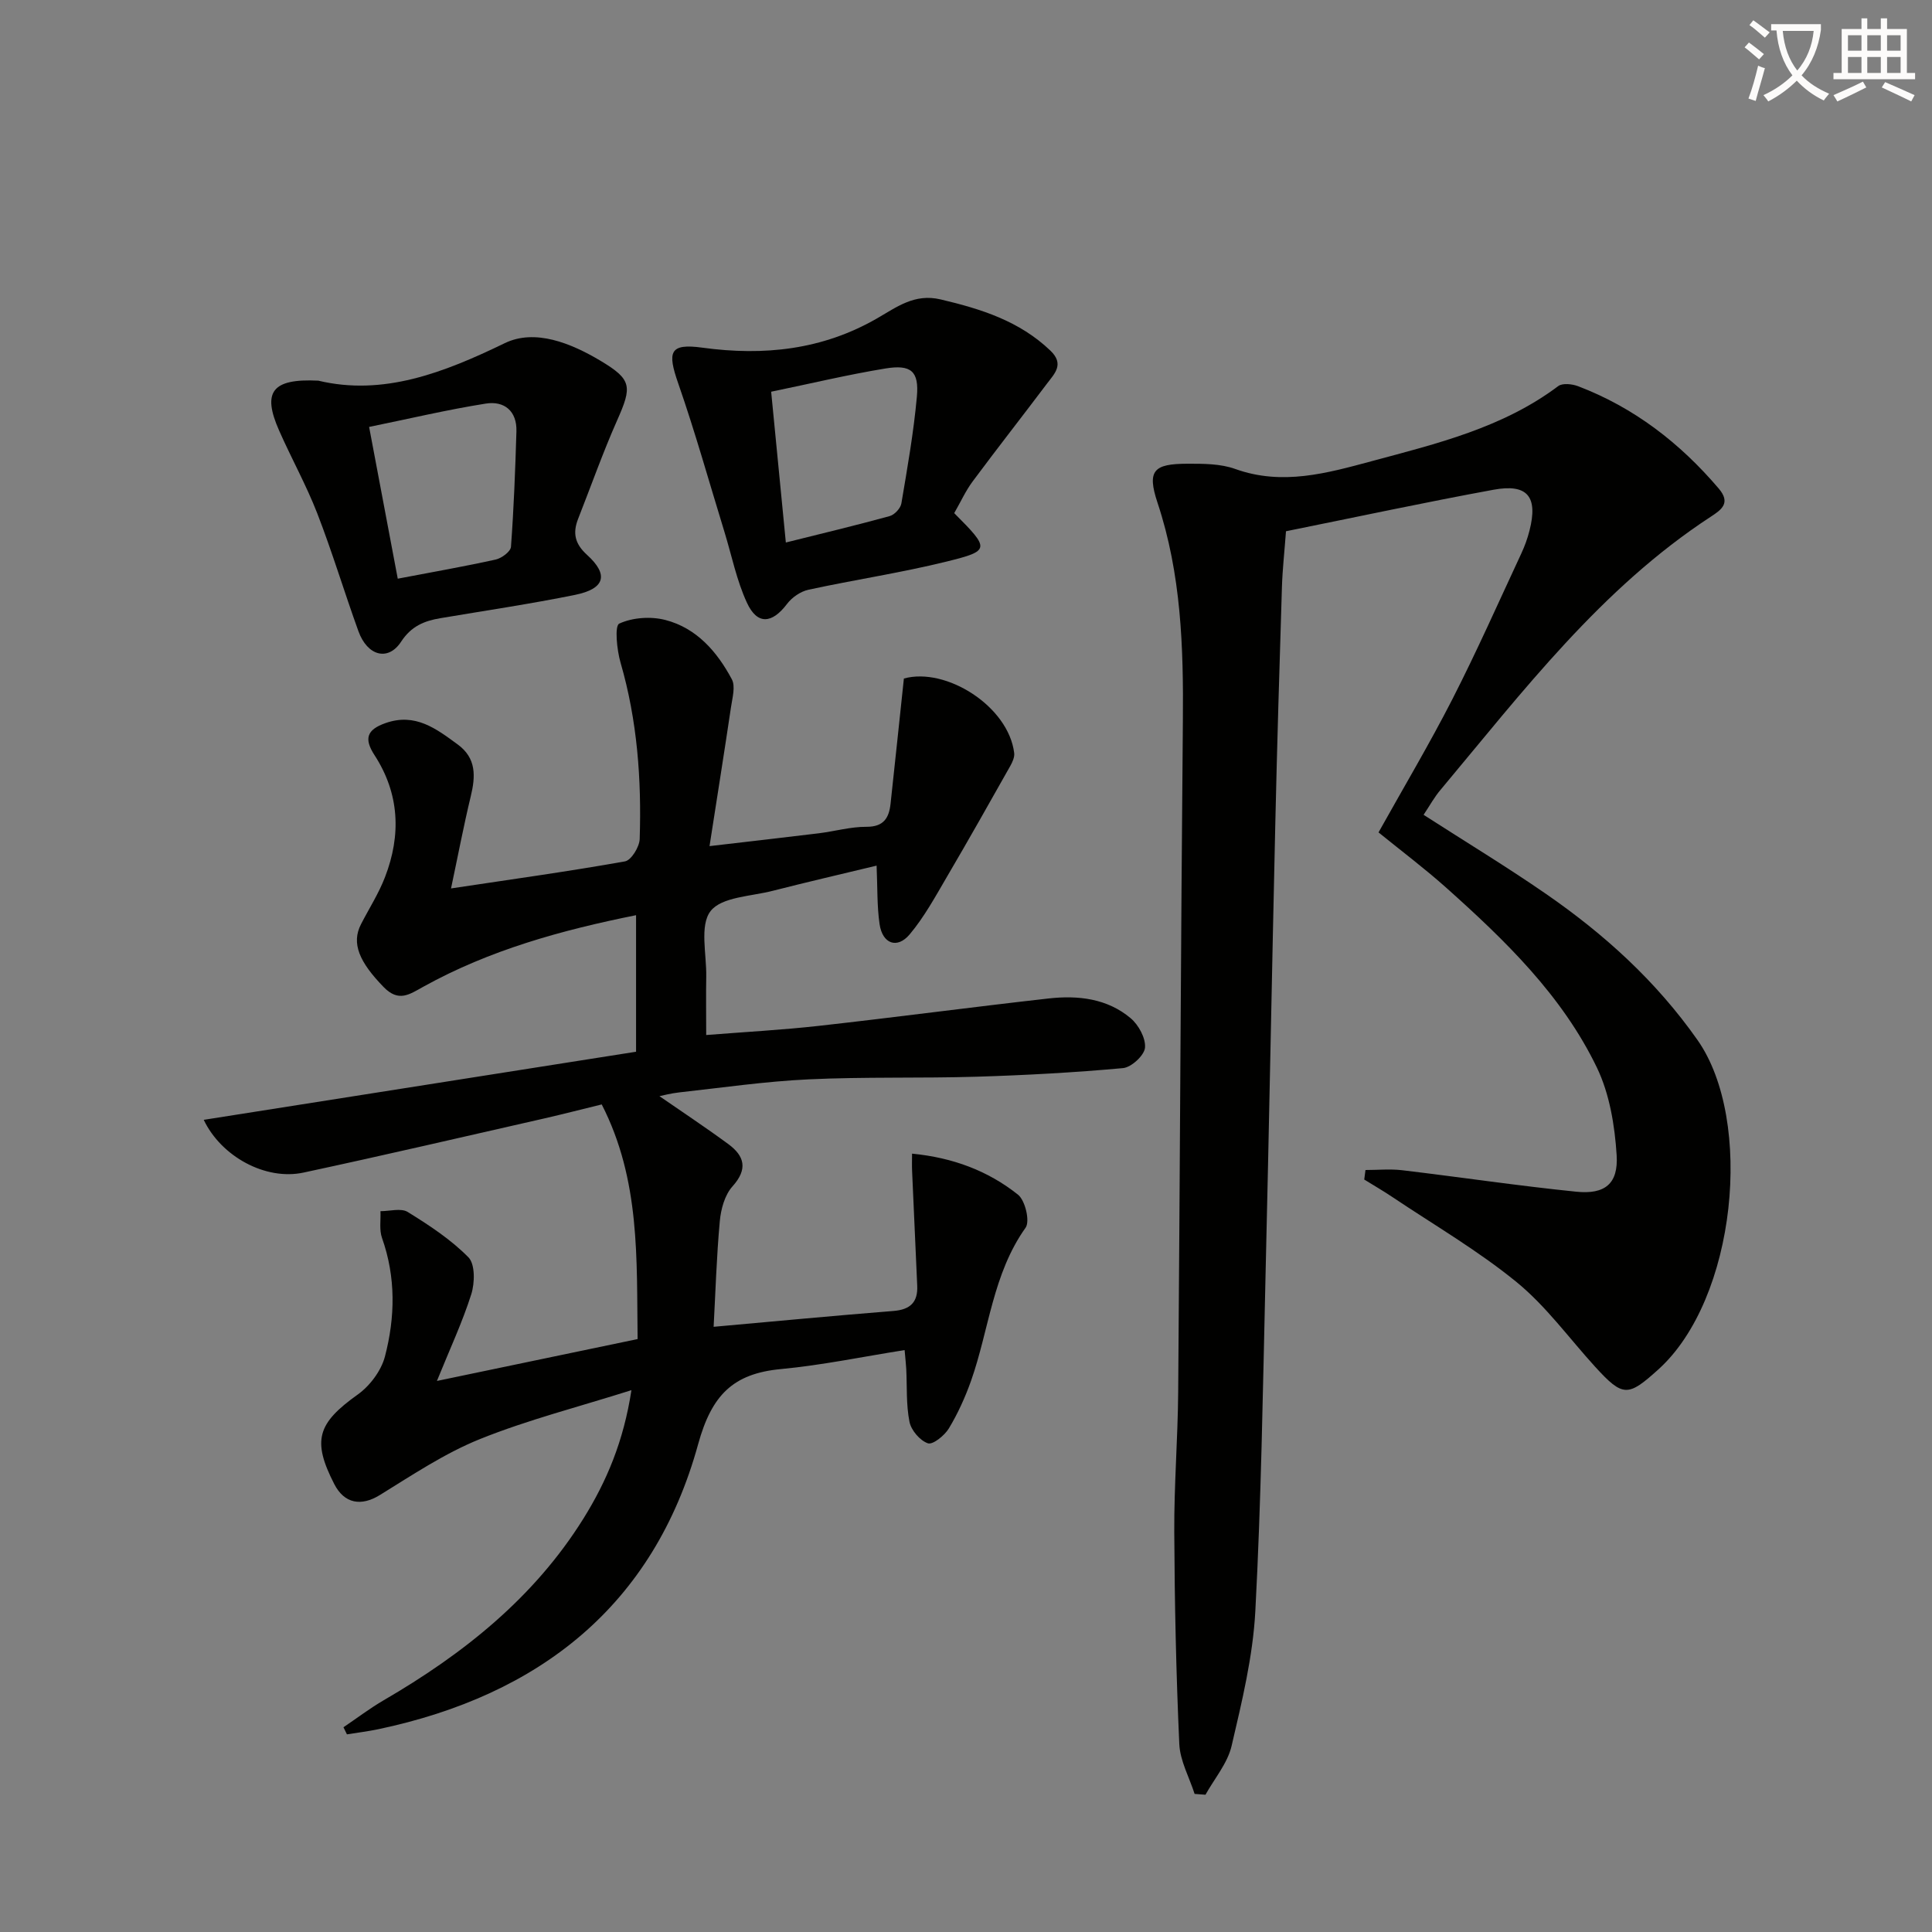<svg enable-background="new 0 0 400 400" viewBox="0 0 400 400" xmlns="http://www.w3.org/2000/svg"><rect x="0" y="0" width="400" height="400" fill="#808080" stroke="none"/><path d="m362.1 8.8c1.1.8 2.1 1.6 3.1 2.4l-1 1.1c-1.3-1.1-2.3-2-3-2.5zm1.9 4.8c.5.2.9.4 1.4.5-.6 2.3-1.3 4.5-1.9 6.8l-1.5-.5c.8-2.1 1.4-4.3 2-6.8zm-1-9.4c1.3.9 2.4 1.8 3.4 2.5l-1 1.1c-1.4-1.2-2.4-2.1-3.2-2.6zm3.7 2.2v-1.4h10.3v1.2c-.5 3.6-1.8 6.8-4 9.4 1.5 1.6 3.4 2.8 5.7 3.8-.3.4-.7.8-1.1 1.4-2.3-1.1-4.1-2.5-5.6-4.1-1.6 1.6-3.6 3.1-5.9 4.3-.3-.5-.7-.9-1-1.3 2.4-1.1 4.4-2.5 6-4.1-1.9-2.5-3-5.6-3.3-9.3h-1.1zm8.8 0h-6.4c.3 3.3 1.3 6 3 8.2 2-2.3 3.1-5.1 3.4-8.2z" fill="#fcfbfa"/><path d="m385.3 3.8h1.3v2.2h2.8v-2.2h1.3v2.2h4.1v9.1h1.7v1.3h-16.9v-1.3h1.7v-9.1h4.1v-2.2zm.4 13.1.7 1.2c-1.8.9-3.8 1.9-6 2.9-.2-.4-.5-.8-.8-1.3 2.3-1 4.3-1.9 6.1-2.8zm-3.1-6.4h2.8v-3.2h-2.8zm0 4.6h2.8v-3.3h-2.8zm4-4.6h2.8v-3.2h-2.8zm0 4.6h2.8v-3.3h-2.8zm3.7 1.9c2.1.9 4.1 1.8 6.1 2.7l-.7 1.3c-2.2-1.1-4.2-2-6.1-2.9zm3.2-9.7h-2.8v3.2h2.8zm-2.8 7.8h2.8v-3.3h-2.8z" fill="#fcfbfa"/><g fill="#010100"><path d="m90.46 285.91c14.7-3.06 27.83-5.8 41.55-8.67-.22-16.53.6-32.91-7.43-48.58-4.11 1-7.92 1.99-11.76 2.87-16.65 3.78-33.29 7.66-49.98 11.24-7.86 1.69-17.04-3.32-20.66-10.92 29.81-4.7 59.55-9.38 89.51-14.1 0-9.58 0-18.67 0-28.27-15.38 3.09-30.3 7.19-44.04 14.81-2.89 1.6-5.11 3.27-8.23.06-5.03-5.18-6.72-9.04-4.68-13 1.67-3.25 3.67-6.36 4.97-9.75 3.37-8.71 3.01-17.28-2.18-25.27-2.21-3.41-1.58-5.26 2.28-6.62 6.17-2.18 10.5 1.16 14.95 4.42 3.89 2.84 3.71 6.6 2.7 10.76-1.46 6.05-2.62 12.17-4.08 19.05 12.84-1.93 24.47-3.54 36.01-5.6 1.3-.23 3-2.99 3.05-4.63.4-12.33-.49-24.55-3.96-36.51-.77-2.64-1.26-7.64-.27-8.09 2.75-1.27 6.54-1.53 9.55-.75 6.47 1.67 10.72 6.58 13.76 12.28.78 1.47.11 3.83-.17 5.74-1.38 9.28-2.86 18.55-4.45 28.8 8.61-1.01 15.63-1.8 22.65-2.66 3.29-.41 6.57-1.36 9.86-1.34 3.57.01 4.65-1.85 4.97-4.77.93-8.51 1.81-17.03 2.76-25.93 8.74-2.42 21.67 5.77 22.84 15.44.1.85-.37 1.88-.82 2.68-4.3 7.62-8.6 15.25-13.03 22.8-2.42 4.13-4.74 8.42-7.79 12.05-2.59 3.08-5.63 1.96-6.23-2.1-.55-3.75-.42-7.6-.62-12.13-7.26 1.75-14.41 3.4-21.53 5.22-4.48 1.15-10.57 1.25-12.85 4.2-2.29 2.98-.81 8.9-.89 13.54-.07 3.81-.01 7.62-.01 12.11 8.05-.64 15.77-1.05 23.44-1.91 15.84-1.77 31.64-3.88 47.47-5.66 6.07-.68 12.12 0 16.97 4.09 1.64 1.38 3.15 4.14 2.97 6.11-.15 1.59-2.82 4.06-4.55 4.22-10.06.92-20.17 1.47-30.27 1.78-11.62.35-23.26 0-34.87.55-8.94.42-17.84 1.72-26.75 2.7-1.8.2-3.57.68-4.09.78 4.36 3.02 9.4 6.35 14.26 9.92 3.34 2.46 4.1 5.16.87 8.75-1.6 1.77-2.4 4.69-2.63 7.18-.68 7.42-.9 14.88-1.28 21.9 12.84-1.15 25.03-2.31 37.24-3.28 3.48-.28 5.07-1.81 4.91-5.24-.36-7.91-.71-15.82-1.06-23.74-.05-1.1-.01-2.21-.01-3.59 8.47.82 15.75 3.57 21.93 8.49 1.5 1.19 2.52 5.51 1.58 6.84-6.81 9.56-7.57 21.12-11.28 31.66-1.21 3.42-2.74 6.8-4.61 9.9-.89 1.47-3.32 3.43-4.34 3.08-1.64-.56-3.46-2.69-3.81-4.44-.71-3.55-.49-7.28-.67-10.94-.05-.98-.17-1.96-.34-3.92-8.69 1.37-17.1 3.13-25.6 3.93-9.93.93-14.35 5.39-17.15 15.56-9.2 33.44-32.87 51.96-66.19 59-2.15.45-4.35.72-6.52 1.07-.24-.49-.48-.98-.72-1.47 2.77-1.87 5.45-3.91 8.33-5.59 16.47-9.58 31.1-21.19 41.33-37.58 4.84-7.76 8.35-16.08 9.96-26.62-11.03 3.49-21.46 6.14-31.35 10.12-7.3 2.94-14 7.44-20.75 11.6-3.83 2.36-7.32 1.81-9.42-2.27-4.65-9.07-3.48-12.6 4.86-18.55 2.52-1.8 4.86-4.93 5.63-7.88 2.12-8.11 2.28-16.39-.61-24.54-.59-1.67-.24-3.69-.32-5.54 1.91.01 4.26-.69 5.65.17 4.45 2.75 8.94 5.7 12.57 9.39 1.4 1.43 1.32 5.31.58 7.65-1.84 5.79-4.43 11.32-7.11 17.94z"/><path d="m294.74 168.7c8.85 5.69 17.23 10.77 25.28 16.33 12.11 8.36 22.85 18.08 31.44 30.31 11.67 16.63 8.04 53.63-8.14 68.21-6.24 5.62-7.27 5.78-13.06-.57-5.38-5.9-10.15-12.54-16.27-17.54-8.05-6.57-17.15-11.86-25.81-17.67-1.87-1.25-3.82-2.38-5.73-3.56.09-.66.17-1.31.26-1.97 2.52 0 5.08-.25 7.57.04 12.03 1.43 24.03 3.23 36.08 4.45 5.92.6 8.72-1.64 8.35-7.56-.39-6.14-1.46-12.67-4.09-18.14-7.2-14.94-19.02-26.36-31.22-37.26-4.44-3.96-9.21-7.55-13.99-11.43 5.18-9.28 10.53-18.28 15.29-27.58 5.06-9.91 9.58-20.1 14.28-30.19.7-1.5 1.27-3.08 1.68-4.69 1.8-7.02-.37-9.78-7.41-8.49-14.33 2.63-28.58 5.69-43 8.6-.32 4.32-.73 7.93-.84 11.55-.51 16.3-1 32.6-1.37 48.91-.72 31.44-1.29 62.89-2.04 94.33-.54 22.95-.88 45.92-2.1 68.83-.5 9.36-2.77 18.68-4.91 27.86-.84 3.6-3.55 6.76-5.41 10.11-.75-.06-1.5-.12-2.25-.17-1.1-3.45-3.02-6.86-3.17-10.35-.66-14.62-.97-29.26-1.04-43.89-.05-9.64.73-19.28.81-28.93.37-46.29.55-92.59.97-138.88.14-15.34-.33-30.48-5.25-45.28-2.23-6.71-.78-8.06 6.22-8.07 3.3-.01 6.82-.01 9.86 1.08 9.76 3.51 19.05.87 28.3-1.62 13.45-3.62 27.09-6.9 38.58-15.53.88-.66 2.87-.45 4.09.01 11.61 4.42 21.12 11.77 29.14 21.19 2.54 2.98.61 4.37-1.63 5.83-22.7 14.83-38.87 36.13-55.94 56.53-1.28 1.49-2.23 3.25-3.53 5.2z"/><path d="m197.56 106.24c7.4 7.42 7.49 7.78-1.52 10.01-9.46 2.34-19.13 3.78-28.66 5.85-1.63.35-3.41 1.58-4.43 2.93-3.11 4.12-6.17 4.4-8.31-.25-2.13-4.61-3.14-9.73-4.64-14.62-3.16-10.27-6.05-20.64-9.58-30.78-2.29-6.56-1.81-8.33 4.99-7.4 12.78 1.75 24.84.44 36.1-6.02 4.14-2.37 7.81-5.25 13.23-3.97 8.37 1.97 16.31 4.46 22.73 10.6 2.95 2.82.86 4.76-.7 6.83-5.1 6.77-10.34 13.45-15.39 20.25-1.47 1.98-2.5 4.28-3.82 6.57zm-37.9-25.14c1.06 10.86 2.03 20.85 3.04 31.22 7.43-1.86 14.5-3.54 21.5-5.47 1-.27 2.25-1.61 2.42-2.62 1.24-7.34 2.54-14.7 3.21-22.11.47-5.25-1.18-6.7-6.5-5.83-7.82 1.28-15.55 3.14-23.67 4.81z"/><path d="m65.89 78.81c13.42 3.21 25.9-1.6 38.61-7.76 6.26-3.03 13.69-.01 19.77 3.61 6.61 3.94 6.62 5.35 3.47 12.44-2.95 6.66-5.38 13.55-8.05 20.33-1.15 2.94-.68 5.16 1.86 7.46 4.53 4.11 3.7 7.01-2.48 8.27-9.25 1.88-18.6 3.26-27.9 4.83-3.35.56-6.03 1.66-8.12 4.86-2.68 4.11-6.98 2.98-8.84-2.16-2.93-8.1-5.41-16.37-8.52-24.39-2.28-5.87-5.37-11.41-7.91-17.18-3.52-7.96-1.5-10.78 8.11-10.31zm16.46 41c7.28-1.39 13.8-2.53 20.27-3.96 1.24-.27 3.09-1.65 3.17-2.63.59-7.95.89-15.93 1.13-23.9.13-4.25-2.54-6.37-6.35-5.76-7.96 1.26-15.82 3.13-24.15 4.83 2.03 10.84 3.93 20.89 5.93 31.42z"/></g></svg>
